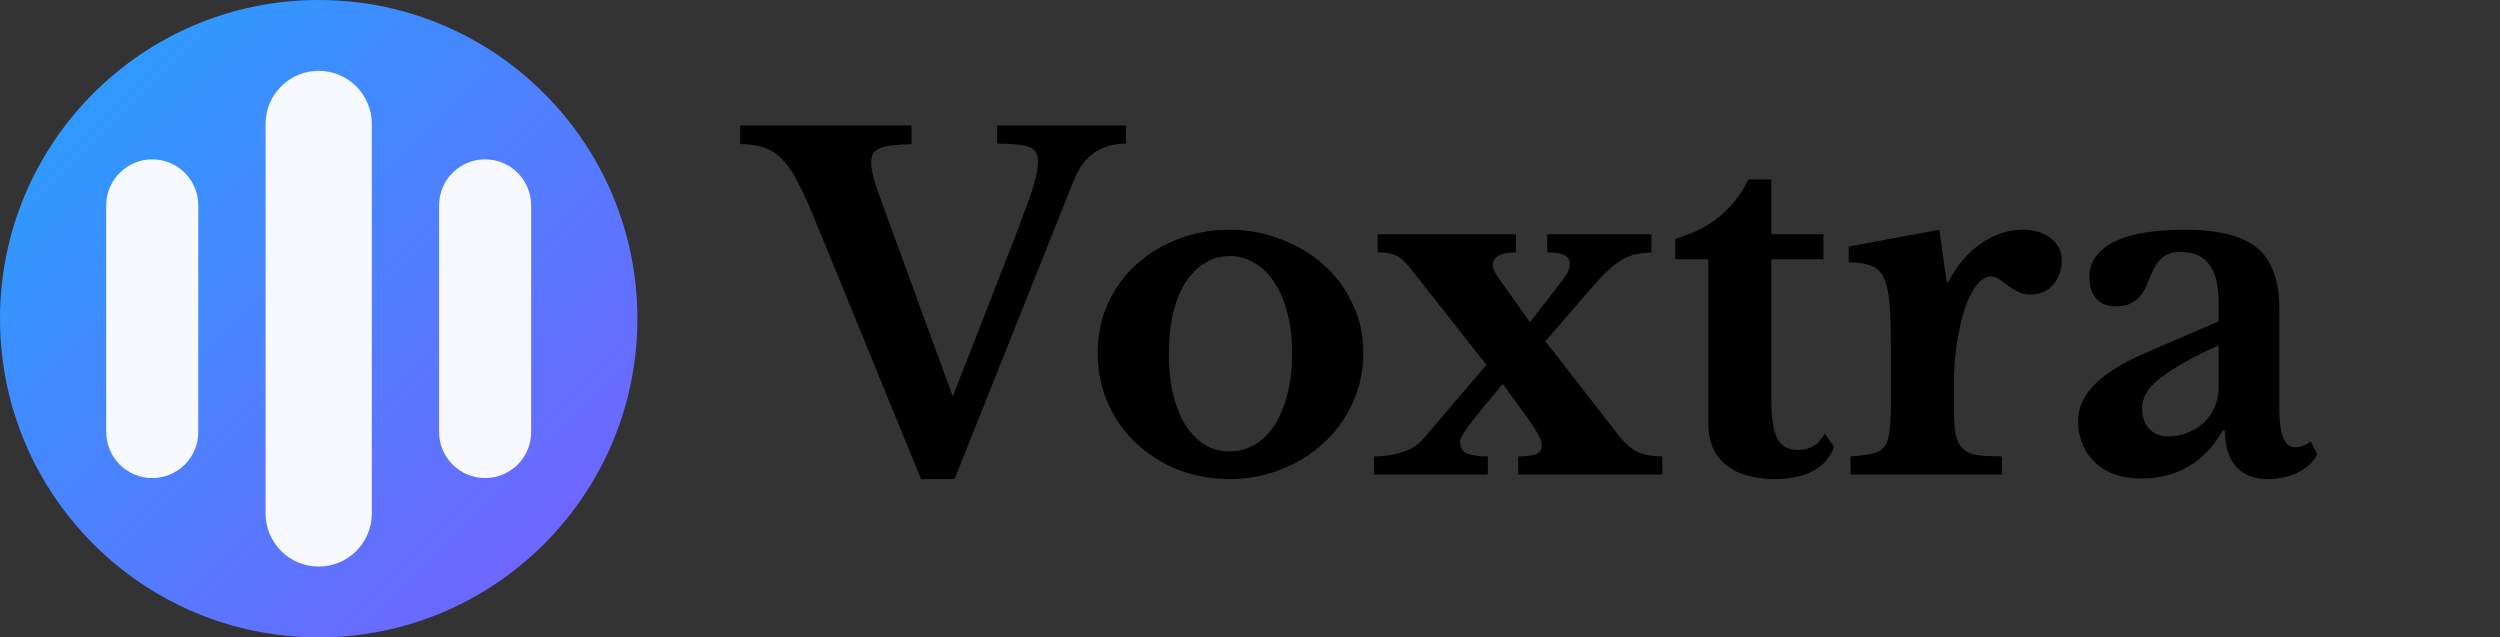 <svg viewBox="0 0 706 180" fill="none" xmlns="http://www.w3.org/2000/svg">
<rect x="0" y="0" width="706" height="180" fill="#333333" stroke="none"/>
<path d="M90 180C139.706 180 180 139.706 180 90C180 40.294 139.706 0 90 0C40.294 0 0 40.294 0 90C0 139.706 40.294 180 90 180Z" fill="url(#paint0_linear_8_4)"/>
<mask id="mask0_8_4" style="mask-type:luminance" maskUnits="userSpaceOnUse" x="10" y="10" width="160" height="160">
<path d="M90 170C134.183 170 170 134.183 170 90C170 45.817 134.183 10 90 10C45.817 10 10 45.817 10 90C10 134.183 45.817 170 90 170Z" fill="white"/>
</mask>
<g mask="url(#mask0_8_4)">
<path opacity="0.95" d="M105 35C105 26.716 98.284 20 90 20C81.716 20 75 26.716 75 35V145C75 153.284 81.716 160 90 160C98.284 160 105 153.284 105 145V35Z" fill="white"/>
<path opacity="0.95" d="M56 58C56 50.82 50.18 45 43 45C35.82 45 30 50.82 30 58V122C30 129.18 35.82 135 43 135C50.18 135 56 129.18 56 122V58Z" fill="white"/>
<path opacity="0.95" d="M150 58C150 50.82 144.18 45 137 45C129.82 45 124 50.82 124 58V122C124 129.18 129.82 135 137 135C144.18 135 150 129.18 150 122V58Z" fill="white"/>
</g>
<path d="M269.064 111.984L285.704 69.36C287.325 65.179 288.605 61.765 289.544 59.12C290.568 56.475 291.336 54.299 291.848 52.592C292.36 50.885 292.701 49.52 292.872 48.496C293.043 47.472 293.128 46.491 293.128 45.552C293.128 43.504 292.36 42.181 290.824 41.584C289.288 40.901 286.216 40.56 281.608 40.56V35.44H317.96V40.56C310.877 40.56 305.971 44.016 303.24 50.928L269.576 135.28H260.104L229.512 60.528C227.805 56.517 226.269 53.232 224.904 50.672C223.539 48.112 222.088 46.107 220.552 44.656C219.016 43.12 217.309 42.096 215.432 41.584C213.64 40.987 211.507 40.688 209.032 40.688V35.44H257.416V40.688C255.197 40.773 253.32 40.901 251.784 41.072C250.333 41.243 249.181 41.541 248.328 41.968C247.475 42.309 246.877 42.821 246.536 43.504C246.195 44.101 246.024 44.869 246.024 45.808C246.024 47.003 246.237 48.411 246.664 50.032C247.091 51.653 247.731 53.616 248.584 55.92L269.064 111.984ZM347.234 64.88C352.354 64.88 357.175 65.776 361.698 67.568C366.306 69.275 370.317 71.664 373.73 74.736C377.229 77.808 379.959 81.477 381.922 85.744C383.97 89.925 384.994 94.533 384.994 99.568C384.994 104.773 383.97 109.552 381.922 113.904C379.959 118.256 377.229 122.011 373.73 125.168C370.317 128.325 366.306 130.8 361.698 132.592C357.175 134.384 352.354 135.28 347.234 135.28C342.199 135.28 337.421 134.427 332.898 132.72C328.375 130.928 324.407 128.453 320.994 125.296C317.581 122.139 314.893 118.384 312.93 114.032C310.967 109.595 309.986 104.773 309.986 99.568C309.986 94.533 310.967 89.883 312.93 85.616C314.893 81.349 317.581 77.68 320.994 74.608C324.407 71.536 328.375 69.147 332.898 67.44C337.421 65.733 342.199 64.88 347.234 64.88ZM347.234 72.304C344.674 72.304 342.327 72.987 340.194 74.352C338.061 75.632 336.226 77.467 334.69 79.856C333.239 82.245 332.087 85.147 331.234 88.56C330.466 91.888 330.082 95.6 330.082 99.696C330.082 103.963 330.466 107.803 331.234 111.216C332.087 114.629 333.239 117.531 334.69 119.92C336.226 122.309 338.018 124.187 340.066 125.552C342.199 126.832 344.589 127.472 347.234 127.472C349.879 127.472 352.269 126.832 354.402 125.552C356.621 124.187 358.498 122.309 360.034 119.92C361.57 117.445 362.765 114.501 363.618 111.088C364.471 107.675 364.898 103.877 364.898 99.696C364.898 95.6 364.471 91.888 363.618 88.56C362.765 85.232 361.57 82.373 360.034 79.984C358.498 77.509 356.621 75.632 354.402 74.352C352.269 72.987 349.879 72.304 347.234 72.304ZM438.843 82.288C440.635 79.984 441.83 78.363 442.427 77.424C443.024 76.485 443.323 75.547 443.323 74.608C443.323 73.413 442.811 72.56 441.787 72.048C440.848 71.536 439.227 71.28 436.923 71.28V66.16H466.363V71.28C464.742 71.365 463.291 71.536 462.011 71.792C460.731 72.048 459.451 72.56 458.171 73.328C456.891 74.011 455.568 74.992 454.203 76.272C452.838 77.552 451.259 79.216 449.467 81.264L436.411 96.368L456.635 122.352C458.598 124.912 460.518 126.661 462.395 127.6C464.272 128.453 466.619 128.88 469.435 128.88V134H428.731V128.88C431.206 128.88 432.912 128.667 433.851 128.24C434.875 127.813 435.387 127.003 435.387 125.808C435.387 124.869 435.088 123.888 434.491 122.864C433.894 121.755 432.998 120.347 431.803 118.64L424.379 108.4L418.747 115.184C417.296 116.976 416.144 118.427 415.291 119.536C414.438 120.645 413.798 121.541 413.371 122.224C412.944 122.907 412.646 123.461 412.475 123.888C412.39 124.229 412.347 124.571 412.347 124.912C412.347 126.363 412.944 127.387 414.139 127.984C415.419 128.581 417.424 128.88 420.155 128.88V134H388.027V128.88C390.758 128.88 393.403 128.496 395.963 127.728C398.523 126.875 400.528 125.595 401.979 123.888L419.771 103.024L398.395 75.888C396.774 73.84 395.323 72.56 394.043 72.048C392.848 71.536 391.184 71.28 389.051 71.28V66.16H428.091V71.28C423.739 71.28 421.563 72.475 421.563 74.864C421.563 75.717 422.032 76.827 422.971 78.192L432.059 90.992L438.843 82.288ZM473.075 73.2V67.44C478.195 65.989 482.462 63.813 485.875 60.912C489.374 57.925 491.976 54.512 493.683 50.672H500.211V66.16H514.931V73.2H500.211V112.496C500.211 117.787 500.766 121.541 501.875 123.76C503.07 125.979 505.032 127.088 507.763 127.088C511.091 127.088 513.608 125.552 515.315 122.48L518.003 126.192C515.614 132.251 509.982 135.28 501.107 135.28C495.219 135.28 490.611 133.915 487.283 131.184C484.04 128.453 482.419 124.613 482.419 119.664V73.2H473.075ZM551.774 114.16C551.774 117.488 551.902 120.133 552.158 122.096C552.499 123.973 553.139 125.424 554.078 126.448C555.017 127.472 556.382 128.155 558.174 128.496C559.966 128.752 562.355 128.88 565.342 128.88V134H522.59V128.88C525.15 128.709 527.198 128.453 528.734 128.112C530.27 127.771 531.422 127.088 532.19 126.064C532.958 125.04 533.427 123.589 533.598 121.712C533.854 119.749 533.982 117.147 533.982 113.904V98.288C533.982 92.997 533.854 88.773 533.598 85.616C533.342 82.459 532.787 80.027 531.934 78.32C531.081 76.613 529.843 75.504 528.222 74.992C526.686 74.395 524.638 74.096 522.078 74.096V69.616L547.678 64.88L549.726 79.6H550.238C552.542 75.077 555.571 71.493 559.326 68.848C563.081 66.203 567.049 64.88 571.23 64.88C574.473 64.88 577.118 65.691 579.166 67.312C581.214 68.933 582.238 70.981 582.238 73.456C582.238 76.187 581.427 78.491 579.806 80.368C578.27 82.245 576.137 83.184 573.406 83.184C572.126 83.184 570.974 82.928 569.95 82.416C568.926 81.904 567.987 81.349 567.134 80.752C566.366 80.069 565.555 79.472 564.702 78.96C563.934 78.363 563.123 78.064 562.27 78.064C560.649 78.064 559.113 79.131 557.662 81.264C556.211 83.397 555.017 86.256 554.078 89.84C553.395 92.4 552.841 95.301 552.414 98.544C551.987 101.701 551.774 104.859 551.774 108.016V114.16ZM626.532 97.52C619.364 100.763 613.945 103.792 610.276 106.608C606.692 109.339 604.9 112.197 604.9 115.184C604.9 117.659 605.583 119.621 606.948 121.072C608.313 122.523 610.02 123.248 612.068 123.248C614.116 123.248 616.036 122.907 617.828 122.224C619.62 121.456 621.156 120.475 622.436 119.28C623.716 118.085 624.697 116.677 625.38 115.056C626.148 113.349 626.532 111.557 626.532 109.68V97.52ZM626.532 90.736V85.36C626.532 80.411 625.636 76.827 623.844 74.608C622.137 72.304 619.449 71.152 615.78 71.152C613.305 71.152 611.428 71.835 610.148 73.2C608.868 74.48 607.673 76.656 606.564 79.728C605.796 81.861 604.687 83.525 603.236 84.72C601.871 85.915 599.951 86.512 597.476 86.512C595.087 86.512 593.252 85.787 591.972 84.336C590.692 82.885 590.052 80.837 590.052 78.192C590.052 74.096 592.271 70.853 596.708 68.464C601.231 66.075 608.015 64.88 617.06 64.88C626.617 64.88 633.444 66.629 637.54 70.128C641.636 73.541 643.684 79.301 643.684 87.408V115.44C643.684 122.693 645.135 126.32 648.036 126.32C649.657 126.32 651.151 125.765 652.516 124.656L654.436 128.368C653.241 130.501 651.364 132.208 648.804 133.488C646.329 134.683 643.513 135.28 640.356 135.28C636.431 135.28 633.444 134.085 631.396 131.696C629.348 129.307 628.324 125.936 628.324 121.584H627.684C625.209 126.021 622.009 129.392 618.084 131.696C614.159 134 609.679 135.152 604.644 135.152C599.268 135.152 594.959 133.659 591.716 130.672C588.473 127.6 586.852 123.632 586.852 118.768C586.852 115.013 588.516 111.515 591.844 108.272C595.172 104.944 600.719 101.701 608.484 98.544L626.532 90.736Z" fill="black"/>
<defs>
<linearGradient id="paint0_linear_8_4" x1="0" y1="0" x2="180" y2="180" gradientUnits="userSpaceOnUse">
<stop stop-color="#22A4FF"/>
<stop offset="1" stop-color="#7A5CFF"/>
</linearGradient>
</defs>
</svg>
